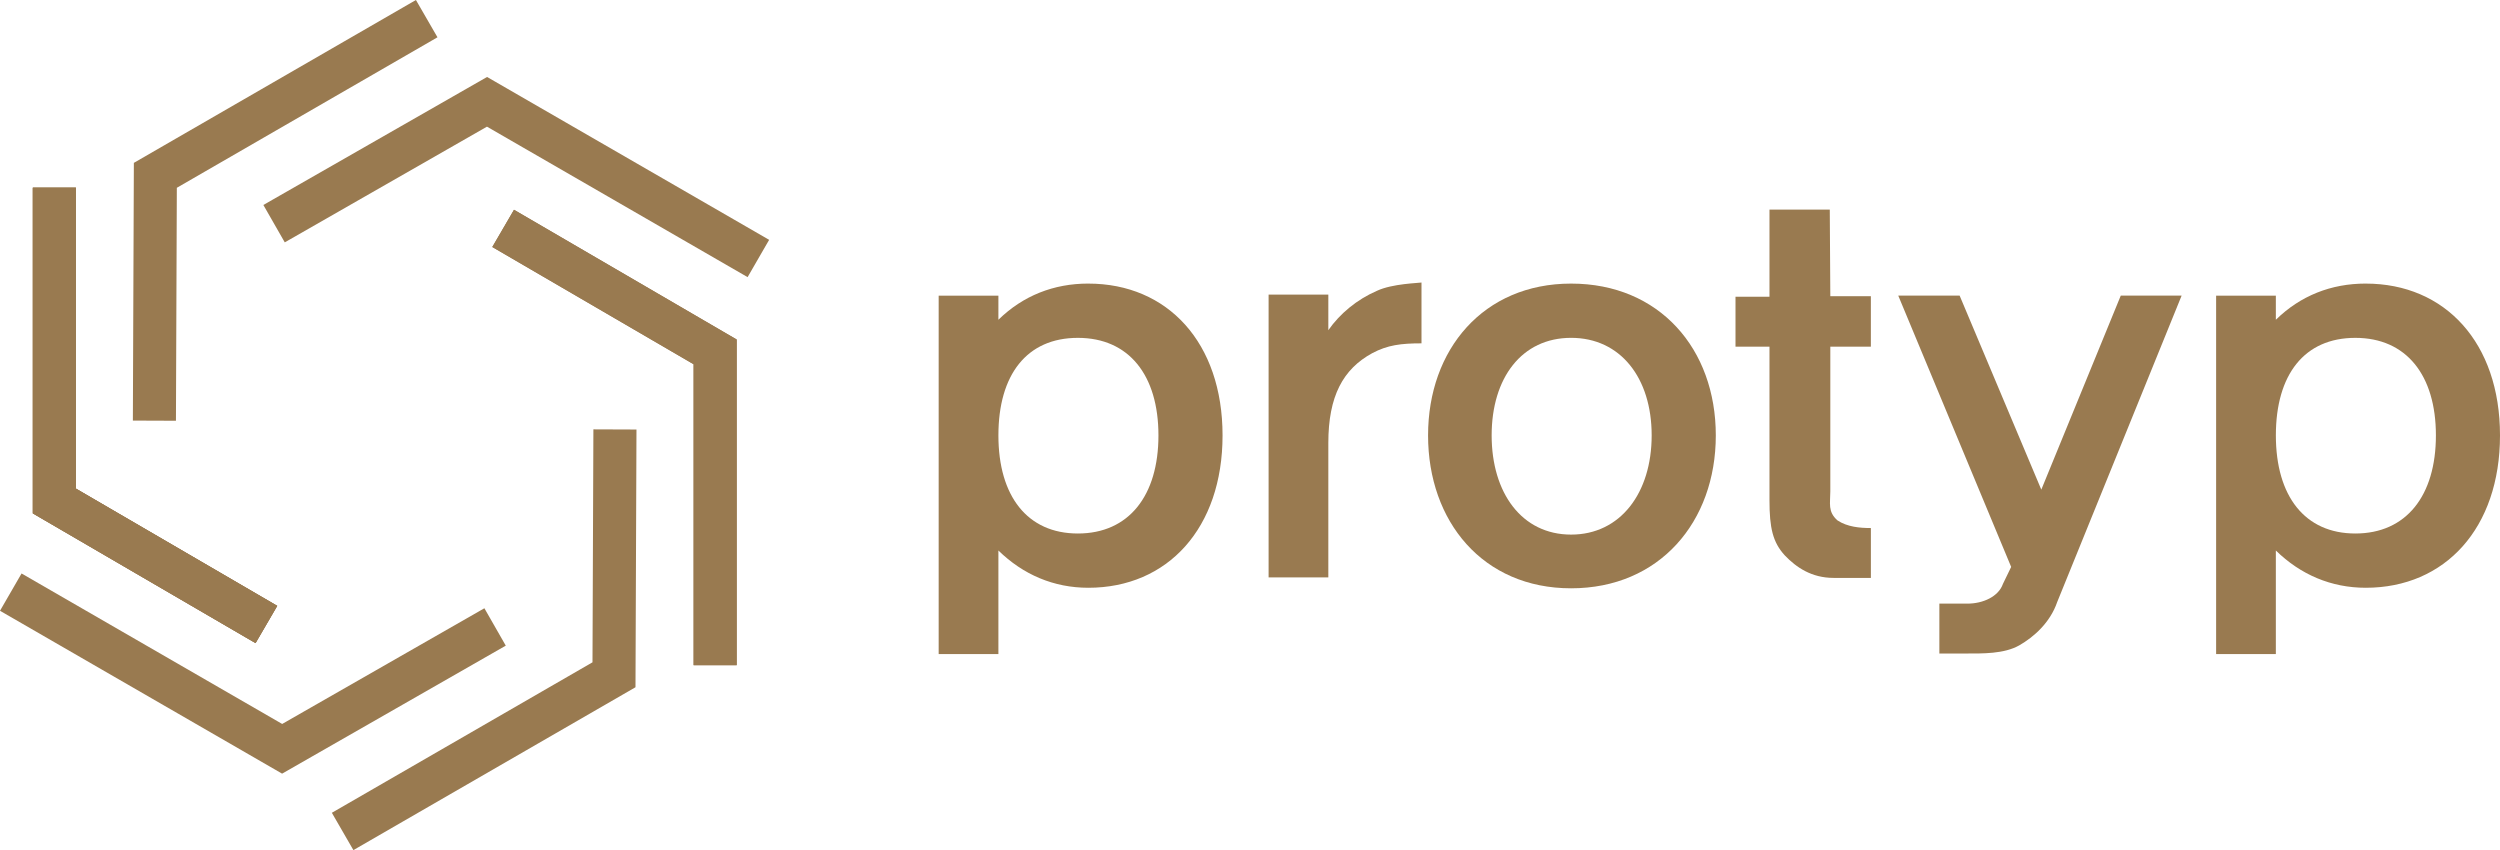 <?xml version="1.0" encoding="UTF-8"?>
<svg id="Layer_1" data-name="Layer 1" xmlns="http://www.w3.org/2000/svg" viewBox="0 0 1213.44 412.62">
  <defs>
    <style>
      .cls-1 {
        fill: #997a50;
      }
    </style>
  </defs>
  <g>
    <path class="cls-1" d="M528.23,137.65c38.57,0,65.17,28.73,65.17,73.69s-26.6,73.95-65.17,73.95c-16.76,0-31.66-6.38-43.63-18.09v50.27h-28.99v-173.97h28.99v11.7c11.97-11.7,26.86-17.56,43.63-17.56ZM523.17,258.95c24.74,0,39.11-18.35,39.11-47.61s-14.36-47.35-39.11-47.35-38.57,17.82-38.57,47.35,14.1,47.61,38.57,47.61Z"/>
    <path class="cls-1" d="M689.96,137.12v29.53c-9.84,0-16.49.8-23.94,4.79-14.1,7.71-21.28,20.75-21.28,43.63v65.17h-28.99v-137.26h28.99v17.29c5.58-7.98,13.83-14.9,23.67-19.15,7.45-3.46,20.22-3.72,21.55-3.99Z"/>
    <path class="cls-1" d="M762.58,137.65c42.83,0,70.23,31.66,70.23,73.69s-27.4,74.21-70.23,74.21-69.43-32.45-69.43-74.21,26.87-73.69,69.43-73.69ZM762.58,259.48c23.94,0,39.1-20.22,39.1-48.15s-15.16-47.35-39.1-47.35-38.57,19.42-38.57,47.35,14.63,48.15,38.57,48.15Z"/>
    <path class="cls-1" d="M908.08,280.5h-18.09c-10.64,0-18.09-5.06-23.68-10.91-5.85-6.38-7.45-13.3-7.45-26.86v-74.48h-16.49v-24.21h16.49v-42.29h29.27l.26,42.03h19.68v24.47h-19.68v70.23c0,5.85-1.33,9.84,3.46,14.1,4.79,3.19,10.91,3.72,16.23,3.72v24.21Z"/>
    <path class="cls-1" d="M1058.9,143.5l-60.38,148.7c-3.46,10.11-11.44,17.02-18.36,21.01-7.45,4.26-18.09,3.99-26.07,3.99h-12.77v-24.21h13.57c7.71,0,15.16-3.46,17.29-9.58l3.99-8.24-54.8-131.68h29.79l39.64,94.17,38.57-94.17h29.52Z"/>
    <path class="cls-1" d="M1148.27,137.65c38.57,0,65.17,28.73,65.17,73.69s-26.6,73.95-65.17,73.95c-16.76,0-31.66-6.38-43.63-18.09v50.27h-28.99v-173.97h28.99v11.7c11.97-11.7,26.86-17.56,43.63-17.56ZM1143.22,258.95c24.74,0,39.11-18.35,39.11-47.61s-14.36-47.35-39.11-47.35-38.57,17.82-38.57,47.35,14.1,47.61,38.57,47.61Z"/>
  </g>
  <g>
    <polygon class="cls-1" points="124.03 312.14 15.93 249.18 15.93 91.08 36.84 91.08 36.84 237.16 134.55 294.07 124.03 312.14"/>
    <polygon class="cls-1" points="357.57 322.88 336.66 322.88 336.66 176.8 238.95 119.89 249.48 101.82 357.57 164.79 357.57 322.88"/>
    <polygon class="cls-1" points="124.03 312.14 15.93 249.18 15.93 91.08 36.84 91.08 36.84 237.16 134.55 294.07 124.03 312.14"/>
    <polygon class="cls-1" points="357.57 322.88 336.66 322.88 336.66 176.8 238.95 119.89 249.48 101.82 357.57 164.79 357.57 322.88"/>
    <polygon class="cls-1" points="362.87 134.52 236.36 61.48 138.22 117.64 127.83 99.49 236.41 37.36 373.32 116.41 362.87 134.52"/>
    <polygon class="cls-1" points="136.92 375.51 0 296.46 10.46 278.35 136.96 351.39 235.11 295.23 245.49 313.38 136.92 375.51"/>
    <polygon class="cls-1" points="124.03 312.14 15.93 249.18 15.93 91.08 36.84 91.08 36.84 237.16 134.55 294.07 124.03 312.14"/>
    <polygon class="cls-1" points="85.4 204.22 64.49 204.14 64.97 79.05 201.88 0 212.34 18.1 85.83 91.15 85.4 204.22"/>
    <polygon class="cls-1" points="171.53 412.62 161.07 394.51 287.58 321.47 288.02 208.4 308.93 208.48 308.45 333.57 171.53 412.62"/>
  </g>
</svg>